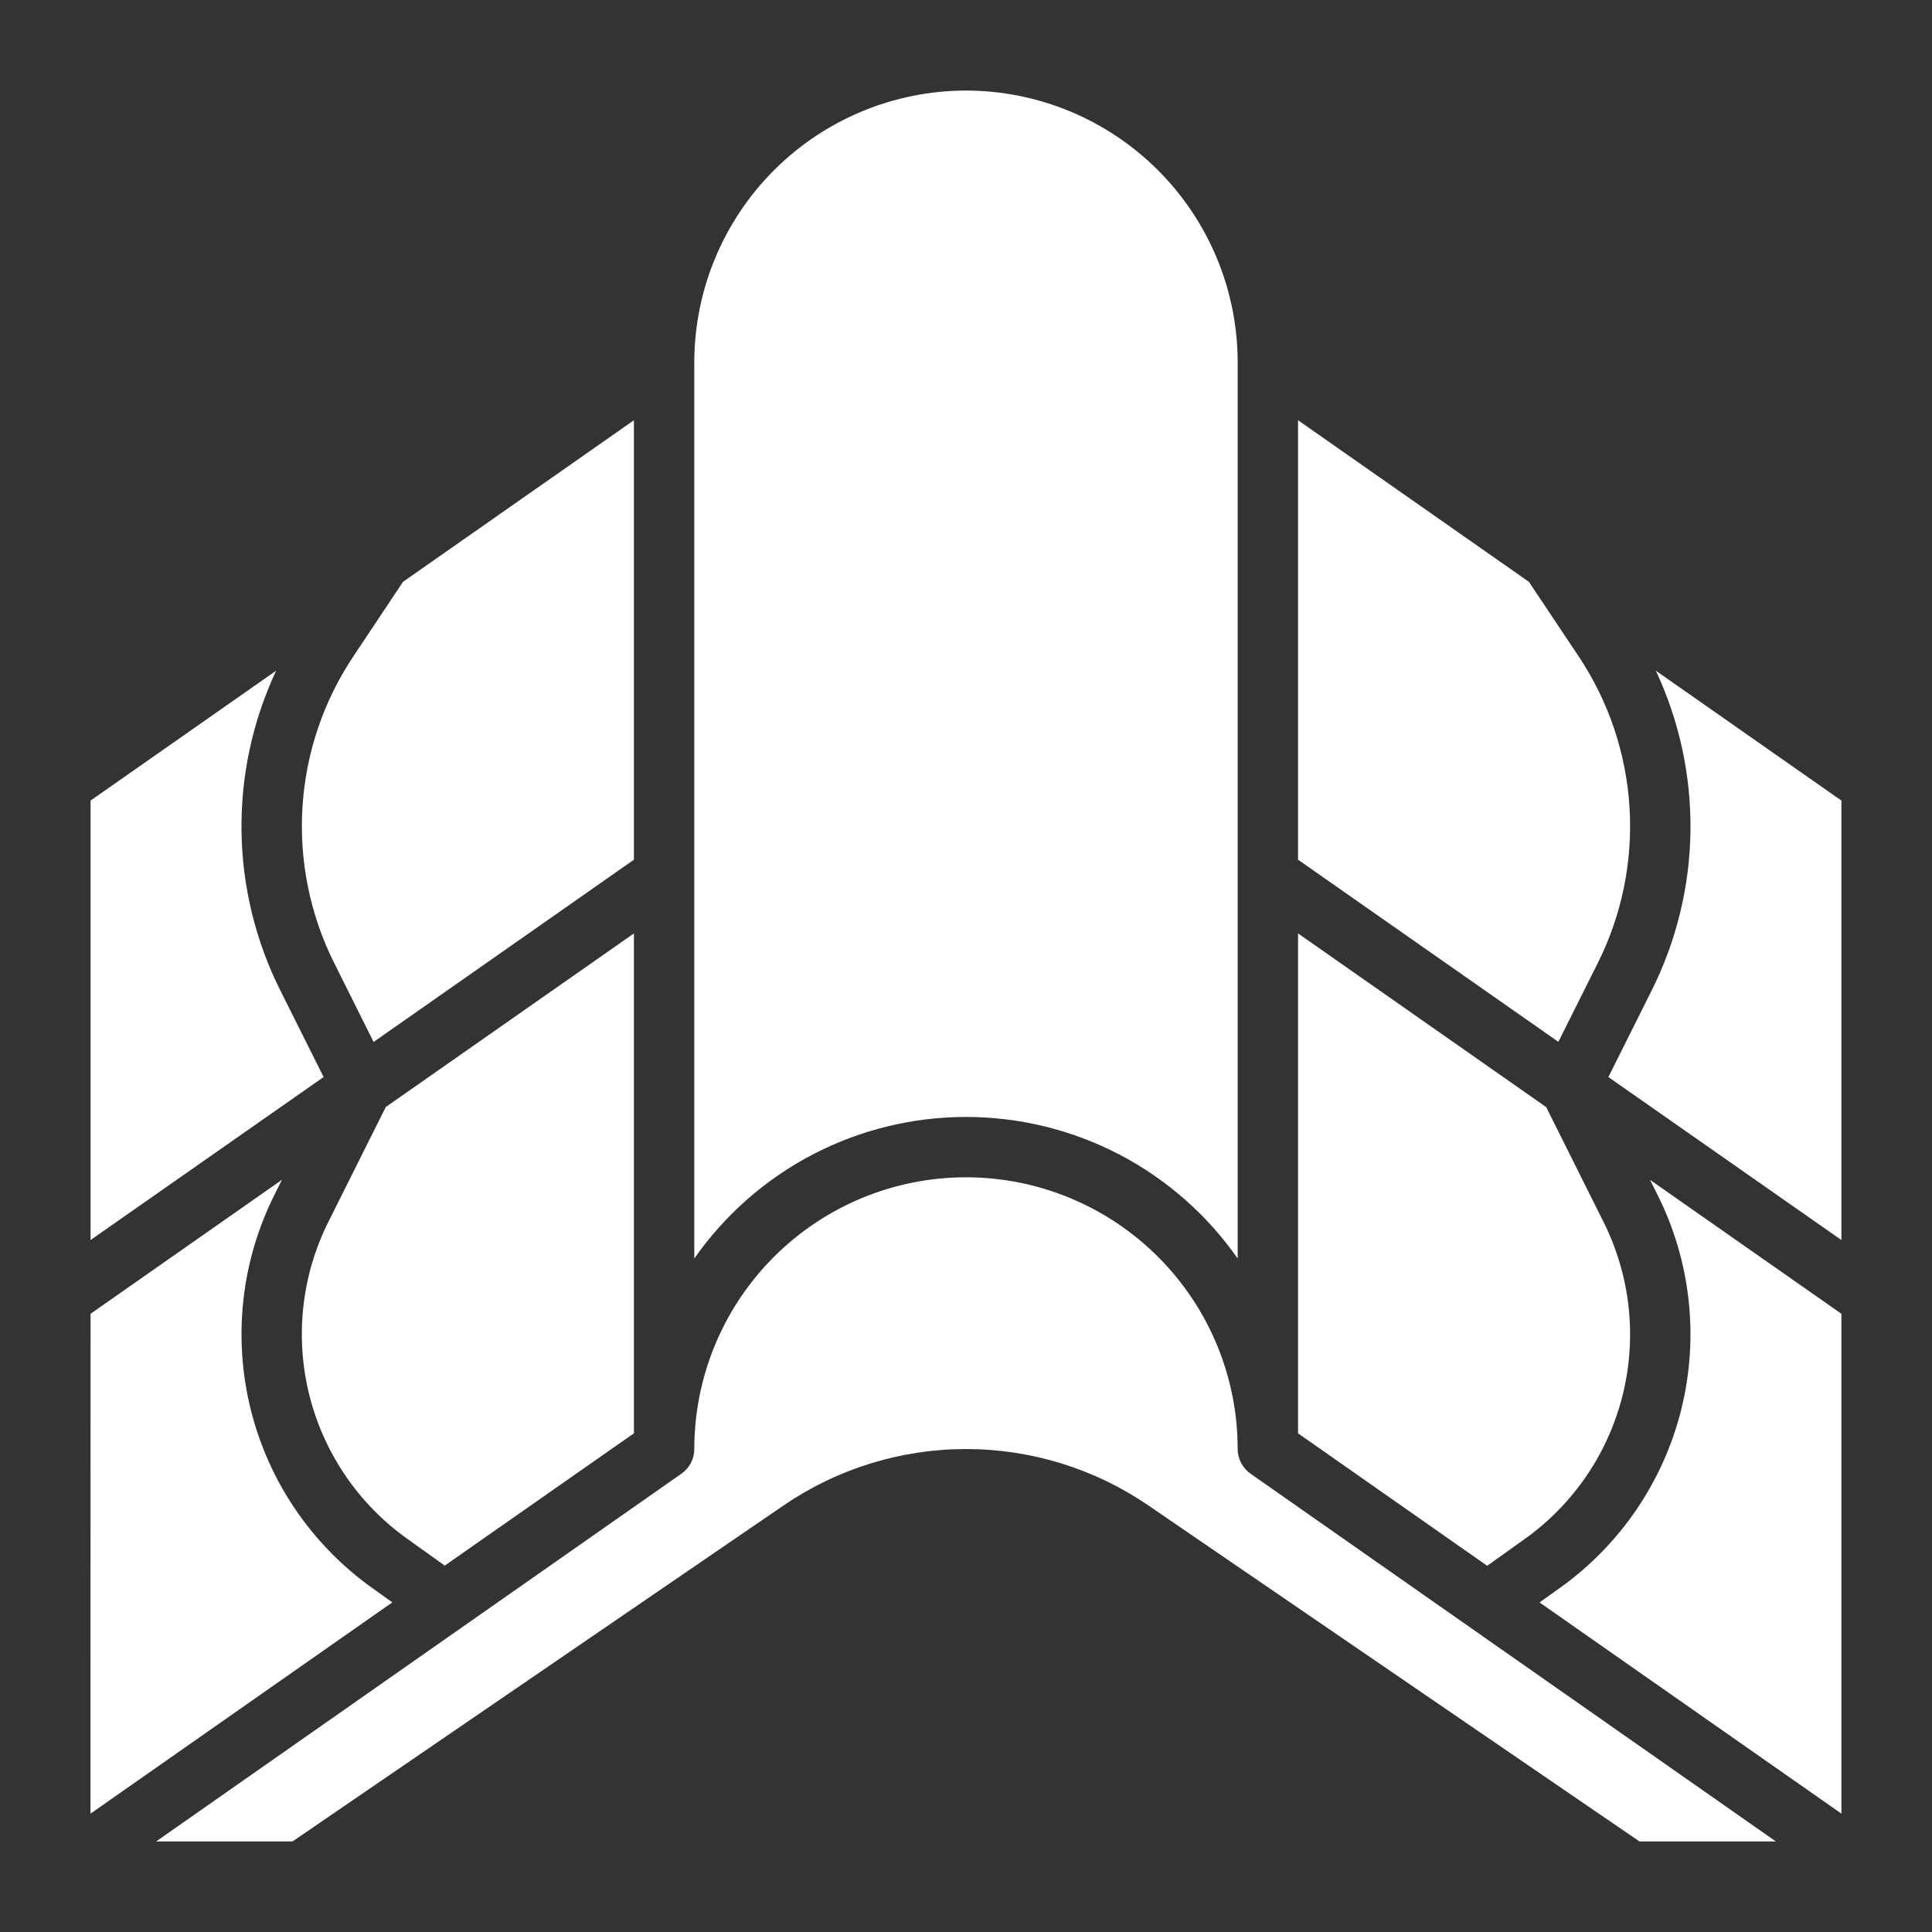 <svg width="60" height="60" viewBox="0 0 60 60" fill="none" xmlns="http://www.w3.org/2000/svg">
<rect x="0" y="0" width="60" height="60" fill="#333333" stroke="none"/>
<path d="M47.812 49.765L48.442 49.315C50.319 47.976 51.656 46.011 52.213 43.773C52.769 41.535 52.509 39.172 51.478 37.11L51.243 36.641L57.187 40.801V56.324L47.812 49.765ZM49.031 20.391C49.959 21.784 50.502 23.398 50.606 25.069C50.71 26.74 50.37 28.409 49.622 29.906L48.397 32.355L40.312 26.699V13.051L47.481 18.069L49.031 20.391ZM40.312 28.988L48.018 34.382L49.799 37.949C50.631 39.612 50.842 41.517 50.394 43.322C49.946 45.127 48.868 46.712 47.355 47.793L46.186 48.627L40.312 44.513V28.988ZM57.187 38.511L49.95 33.449L51.299 30.75C52.067 29.213 52.477 27.522 52.499 25.804C52.52 24.086 52.153 22.385 51.423 20.829L57.187 24.863V38.511ZM30 2.812C32.237 2.815 34.381 3.705 35.963 5.287C37.545 6.869 38.435 9.013 38.437 11.25V39.084C37.488 37.726 36.226 36.618 34.757 35.852C33.288 35.087 31.656 34.688 30 34.688C28.344 34.688 26.712 35.087 25.243 35.852C23.774 36.618 22.512 37.726 21.562 39.084V11.25C21.565 9.013 22.455 6.869 24.037 5.287C25.618 3.705 27.763 2.815 30 2.812ZM2.812 40.801L8.757 36.639L8.522 37.108C7.491 39.17 7.23 41.532 7.786 43.77C8.341 46.007 9.678 47.973 11.554 49.312L12.184 49.763L2.809 56.325L2.812 40.801ZM10.378 29.906C9.629 28.409 9.29 26.74 9.393 25.069C9.497 23.398 10.04 21.784 10.969 20.391L12.516 18.069L19.687 13.051V26.699L11.602 32.359L10.378 29.906ZM13.812 48.621L12.643 47.786C11.13 46.706 10.052 45.12 9.604 43.316C9.156 41.511 9.367 39.605 10.199 37.943L11.98 34.38L19.687 28.988V44.513L13.812 48.621ZM8.577 20.828C7.847 22.383 7.479 24.084 7.5 25.803C7.522 27.521 7.932 29.213 8.701 30.75L10.05 33.448L2.812 38.511V24.863L8.577 20.828ZM35.663 46.752C33.995 45.611 32.021 45.001 30 45.001C27.979 45.001 26.005 45.611 24.336 46.752L9.084 57.188H4.849L21.161 45.768C21.285 45.681 21.386 45.567 21.456 45.433C21.526 45.299 21.562 45.151 21.562 45C21.562 42.762 22.451 40.616 24.034 39.034C25.616 37.452 27.762 36.562 30 36.562C32.238 36.562 34.384 37.452 35.966 39.034C37.548 40.616 38.437 42.762 38.437 45C38.437 45.151 38.474 45.299 38.544 45.433C38.613 45.566 38.714 45.681 38.838 45.768L55.151 57.188H50.916L35.663 46.752Z" fill="white"/>
</svg>
